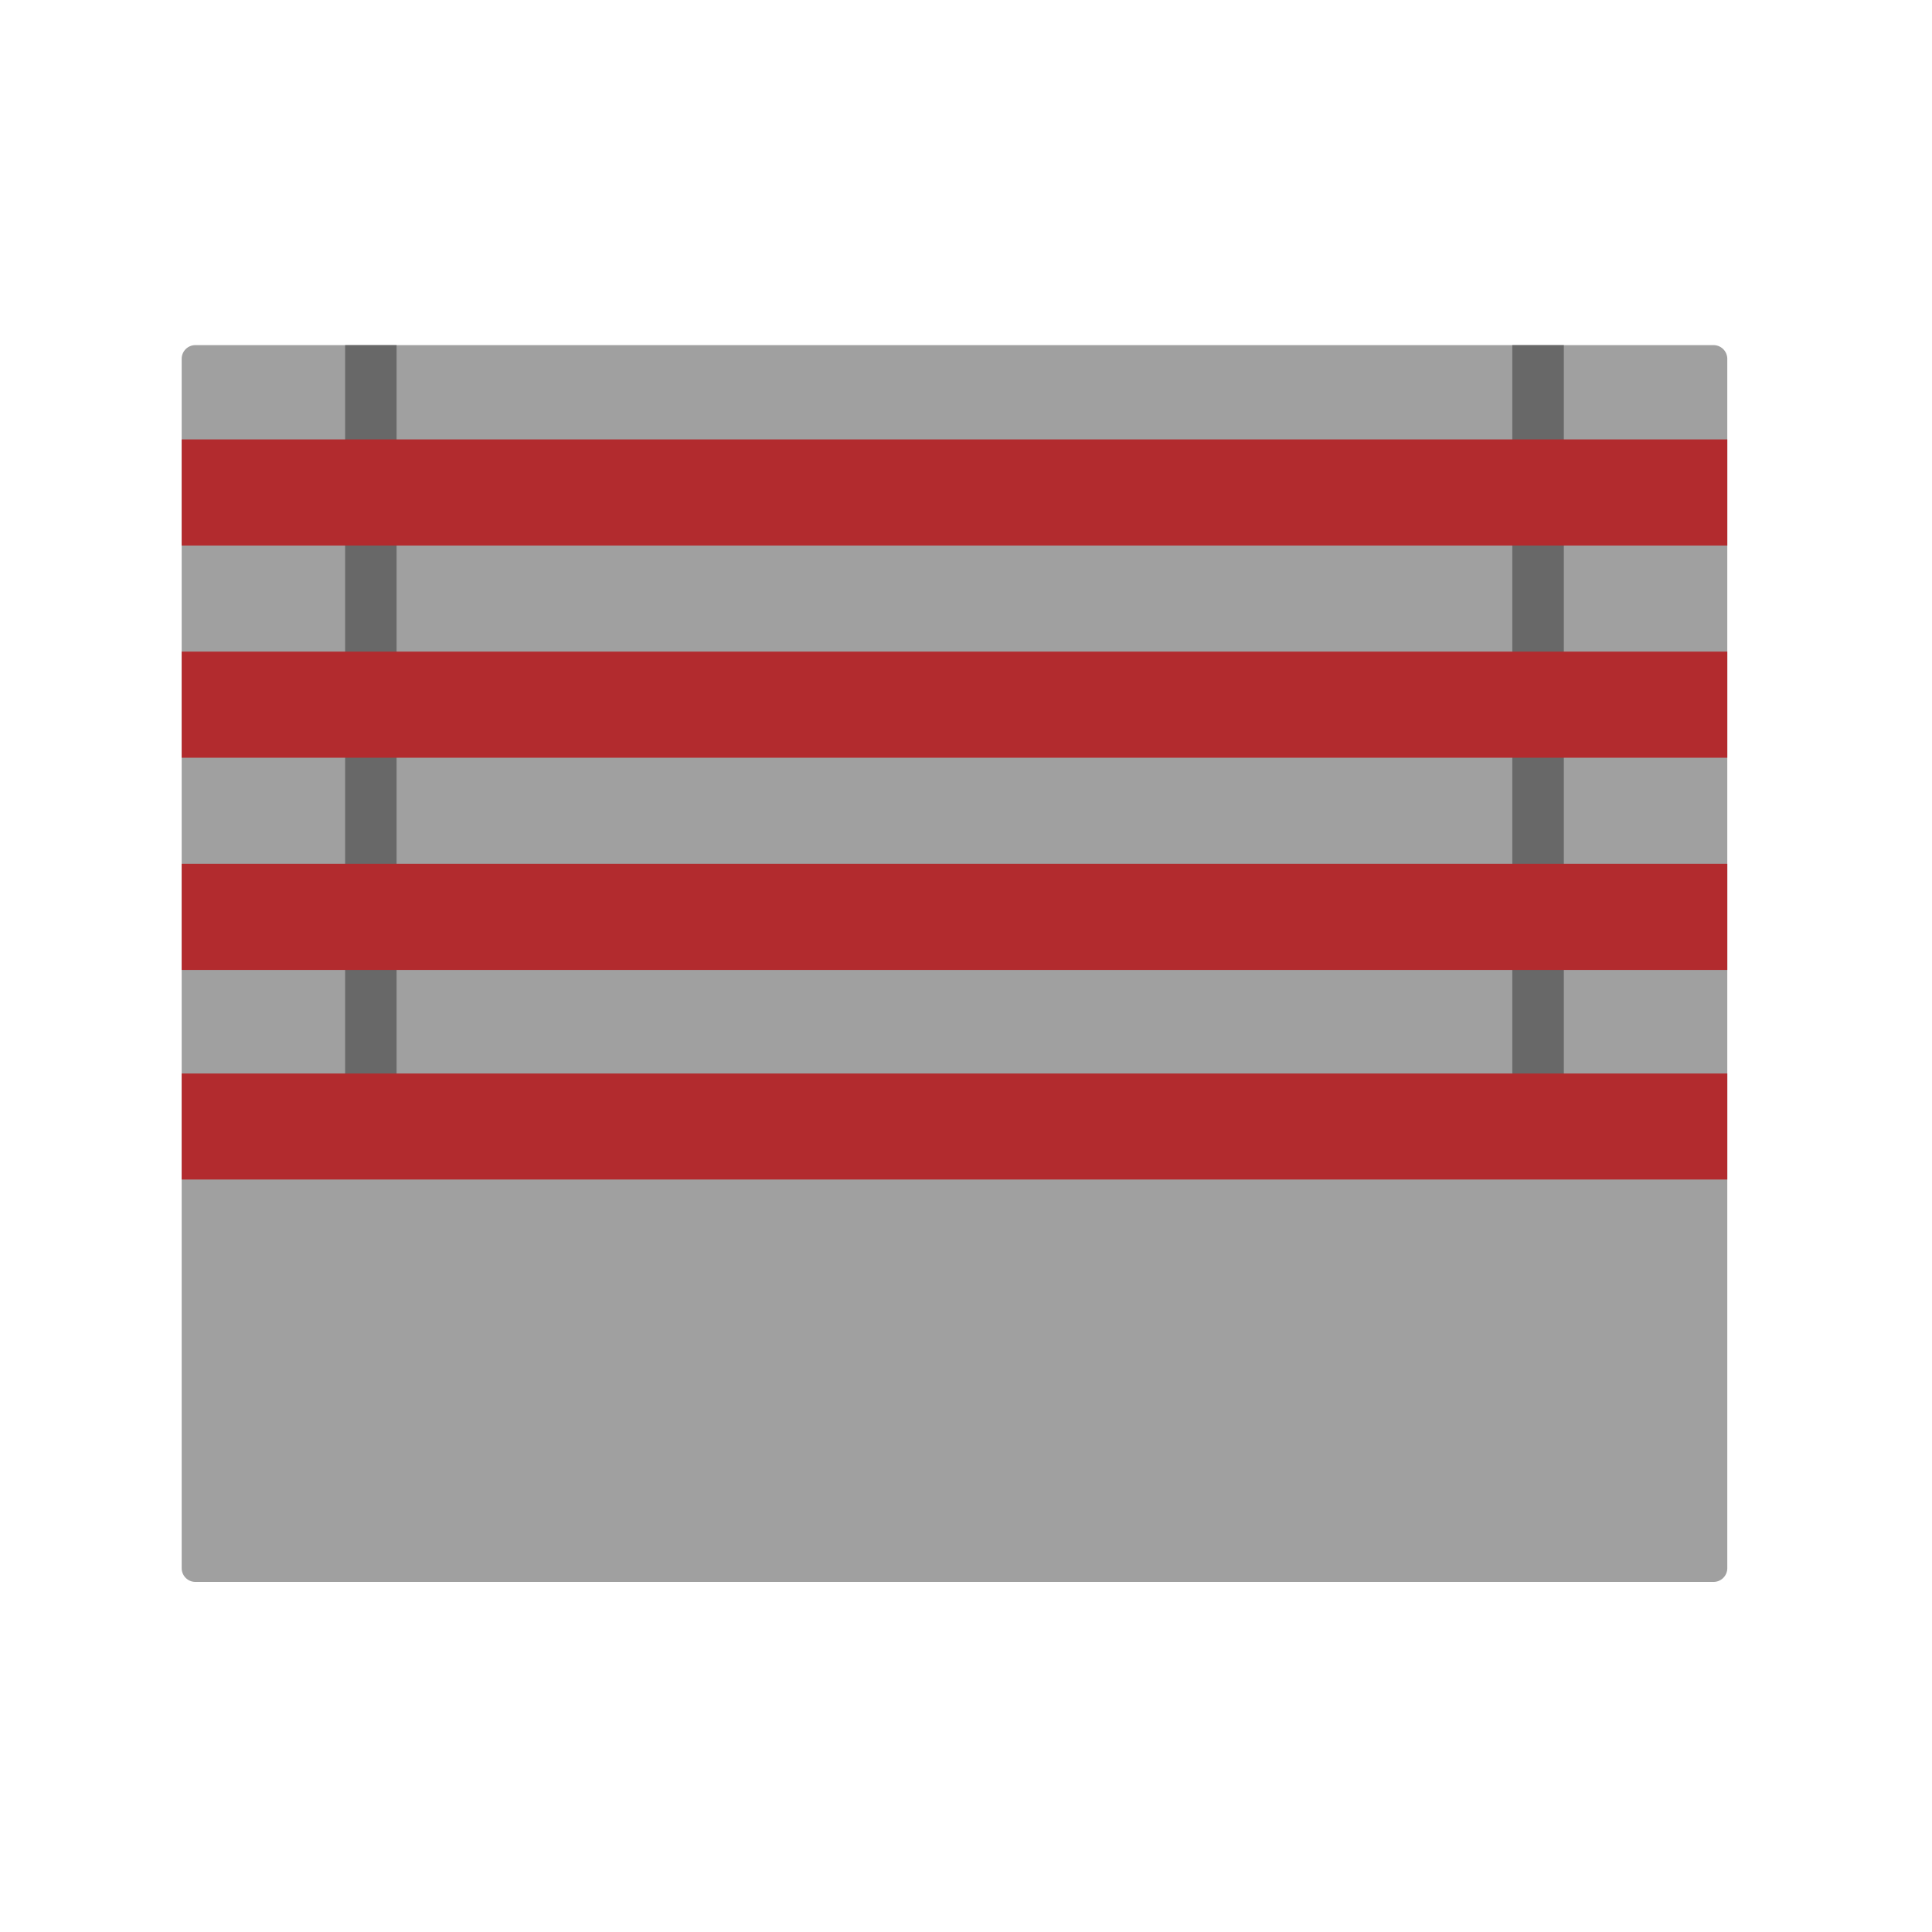 <svg id="Layer_1" data-name="Layer 1" xmlns="http://www.w3.org/2000/svg" viewBox="0 0 250 250"><defs><style>.cls-1{fill:#a0a0a0;}.cls-2{fill:#686868;}.cls-3{fill:#b22b2e;}</style></defs><path class="cls-1" d="M223.51,46.43V202.92a1.78,1.78,0,0,1-1.78,1.78H25.29a1.78,1.78,0,0,1-1.78-1.78V46.43a1.77,1.77,0,0,1,1.78-1.77H221.73A1.78,1.78,0,0,1,223.51,46.43Z"/><path class="cls-2" d="M51.32,44.66V143.1c0,2.44-1.49,4.43-3.33,4.43s-3.33-2-3.33-4.43V44.66Z"/><path class="cls-2" d="M202.36,44.66V143.1c0,2.44-1.5,4.43-3.34,4.43s-3.33-2-3.33-4.43V44.66Z"/><path class="cls-3" d="M23.51,56.86h200V70.59h-200Z"/><path class="cls-3" d="M23.51,84.32h200V98.05h-200Z"/><path class="cls-3" d="M23.51,111.78h200v13.73h-200Z"/><path class="cls-3" d="M23.51,138.91h200v13.72h-200Z"/></svg>